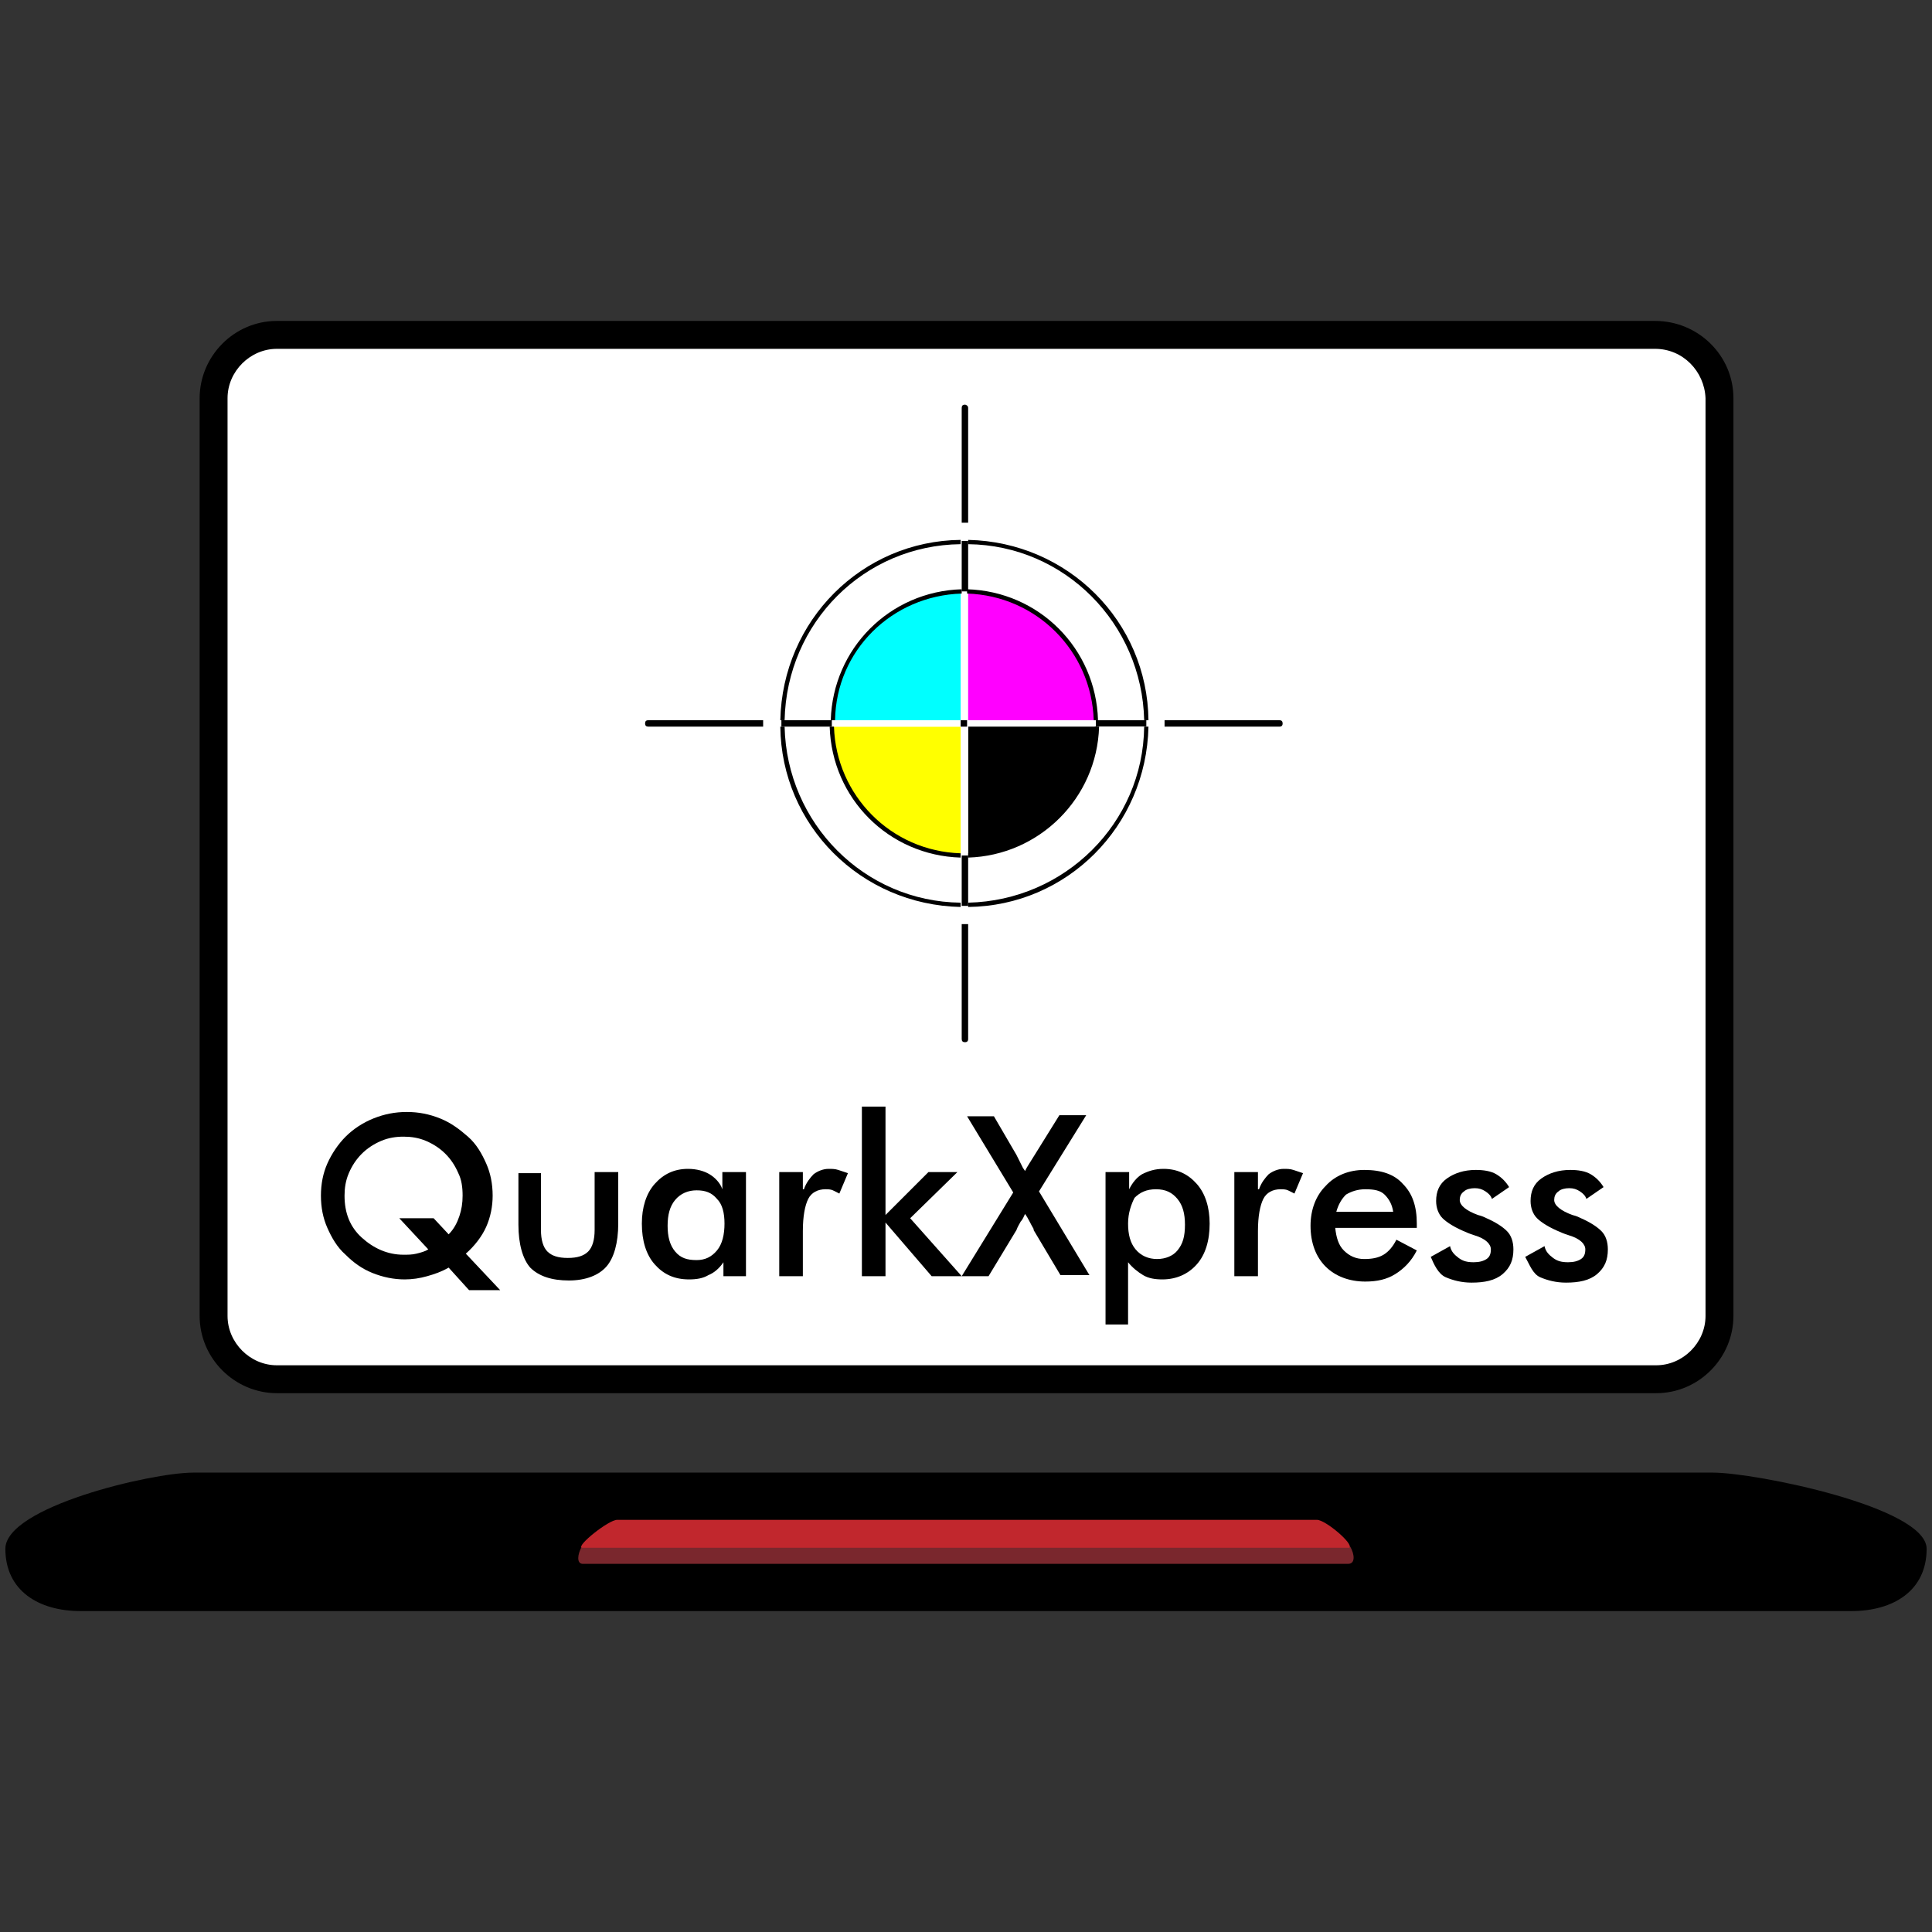 <?xml version="1.0" encoding="UTF-8"?>
<svg xmlns="http://www.w3.org/2000/svg" xmlns:xlink="http://www.w3.org/1999/xlink" version="1.1" x="0px" y="0px" viewBox="0 0 180 180" style="enable-background:new 0 0 180 180;" xml:space="preserve">
<rect x="0" y="0" width="180" height="180" fill="#333333" stroke="none"/>
<style type="text/css">
	.st0{fill:#FFFFFF;}
	.st1{fill:#C1272D;}
	.st2{fill:#4D4D4D;}
	.st3{stroke:#000000;stroke-width:0.931;stroke-miterlimit:10;}
	.st4{stroke:#000000;stroke-width:0.202;stroke-miterlimit:10;}
	.st5{fill:#7A272D;}
	.st6{fill:#FF00FF;}
	.st7{fill:#FFFF00;}
	.st8{fill:#00FFFF;}
	.st9{fill:#F2F2F2;}
	.st10{fill:#E6E6E6;}
	.st11{fill:#CCCCCC;}
	.st12{fill:#999999;}
	.st13{fill:#808080;}
	.st14{fill:#666666;}
	.st15{fill:#333333;}
	.st16{fill:#494A64;}
	.st17{fill:#222D77;}
	.st18{fill:#D2D6E5;}
	.st19{fill:#8A9BC1;}
</style>
<g id="Ebene_1">
	<g>
		<path d="M154.2,29.9H25.8c-4,0-7.2,3.3-7.2,7.2v85.5c0,4,3.3,7.2,7.2,7.2h128.5c4,0,7.2-3.3,7.2-7.2V37.1    C161.5,33.1,158.2,29.9,154.2,29.9z"></path>
		<path class="st0" d="M154.2,32.5H25.8c-2.5,0-4.6,2.1-4.6,4.6v85.5c0,2.5,2.1,4.6,4.6,4.6h128.5c2.5,0,4.6-2.1,4.6-4.6V37.1    C158.8,34.6,156.8,32.5,154.2,32.5z"></path>
		<path d="M172.5,150.1H7.5c-3.9,0-7-1.9-7-5.8l0,0c0-3.9,13.6-7.1,17.5-7.1h141.6c3.9,0,19.9,3.2,19.9,7.1l0,0    C179.5,148.2,176.4,150.1,172.5,150.1z"></path>
		<g>
			<path class="st5" d="M125.8,144.1c0,0-0.1,0-0.1,0H54.3c0,0-0.1,0-0.1,0c-0.4,0.7-0.5,1.6,0.1,1.6h71.3     C126.3,145.7,126.2,144.8,125.8,144.1z"></path>
			<path class="st1" d="M125.6,144.2c0.1,0,0.1,0,0.1,0c0.5-0.3-2.2-2.6-3-2.6H57.5c-0.8,0-3.8,2.4-3.3,2.6c0,0,0.1,0,0.1,0H125.6z"></path>
		</g>
	</g>
	<g>
		<path d="M119.2,67.1c0.2,0,0.3,0.1,0.3,0.3s-0.1,0.3-0.3,0.3h-10.7c0-0.1,0-0.2,0-0.3s0-0.2,0-0.3H119.2z"></path>
		<path d="M106.8,67.1c0,0.1,0,0.2,0,0.3s0,0.2,0,0.3h-4.7c0-0.1,0-0.2,0-0.3s0-0.2,0-0.3H106.8z"></path>
		<path class="st0" d="M106.8,67.1h-4.7c-0.2-6.5-5.4-11.8-12-12v-4.7C99.3,50.6,106.6,58,106.8,67.1z"></path>
		<path class="st0" d="M102.1,67.7h4.7c-0.2,9.1-7.5,16.5-16.6,16.6v-4.7C96.7,79.5,102,74.2,102.1,67.7z"></path>
		<path class="st0" d="M102.1,67.1c0,0.1,0,0.2,0,0.3s0,0.2,0,0.3h-12v-0.6H102.1z"></path>
		<path class="st6" d="M102.1,67.1h-12v-12C96.7,55.3,102,60.5,102.1,67.1z"></path>
		<path d="M90.2,67.7h12c-0.2,6.5-5.4,11.8-12,12V67.7z"></path>
		<path d="M90.2,86.1v10.7c0,0.2-0.1,0.3-0.3,0.3c-0.2,0-0.3-0.1-0.3-0.3V86.1c0.1,0,0.2,0,0.3,0S90,86.1,90.2,86.1z"></path>
		<path d="M90.2,79.7v4.7c-0.1,0-0.2,0-0.3,0s-0.2,0-0.3,0v-4.7c0.1,0,0.2,0,0.3,0S90,79.7,90.2,79.7z"></path>
		<path class="st0" d="M90.2,67.7v12c-0.1,0-0.2,0-0.3,0s-0.2,0-0.3,0v-12H90.2z"></path>
		<rect x="89.5" y="67.1" width="0.6" height="0.6"></rect>
		<path class="st0" d="M90.2,55.1v12h-0.6v-12c0.1,0,0.2,0,0.3,0S90,55.1,90.2,55.1z"></path>
		<path d="M90.2,50.4v4.7c-0.1,0-0.2,0-0.3,0s-0.2,0-0.3,0v-4.7c0.1,0,0.2,0,0.3,0S90,50.4,90.2,50.4z"></path>
		<path d="M90.2,38v10.7c-0.1,0-0.2,0-0.3,0s-0.2,0-0.3,0V38c0-0.2,0.1-0.3,0.3-0.3C90,37.7,90.2,37.8,90.2,38z"></path>
		<path class="st0" d="M89.5,79.7v4.7c-9.1-0.2-16.5-7.5-16.6-16.6h4.7C77.7,74.2,83,79.5,89.5,79.7z"></path>
		<path class="st7" d="M89.5,67.7v12c-6.5-0.2-11.8-5.4-12-12H89.5z"></path>
		<path class="st0" d="M89.5,67.1v0.6h-12c0-0.1,0-0.2,0-0.3s0-0.2,0-0.3H89.5z"></path>
		<path class="st8" d="M89.5,55.1v12h-12C77.7,60.5,83,55.3,89.5,55.1z"></path>
		<path class="st0" d="M89.5,50.4v4.7c-6.5,0.2-11.8,5.4-12,12h-4.7C73,58,80.4,50.6,89.5,50.4z"></path>
		<path d="M77.5,67.1c0,0.1,0,0.2,0,0.3s0,0.2,0,0.3h-4.7c0-0.1,0-0.2,0-0.3s0-0.2,0-0.3H77.5z"></path>
		<path d="M71.1,67.4c0,0.1,0,0.2,0,0.3H60.4c-0.2,0-0.3-0.1-0.3-0.3s0.1-0.3,0.3-0.3h10.7C71.1,67.2,71.1,67.3,71.1,67.4z"></path>
		<g>
			<path d="M90.2,84.5l0-0.4c9-0.2,16.3-7.4,16.4-16.4l0.4,0C106.8,77,99.4,84.4,90.2,84.5z"></path>
			<path d="M106.6,67.1c-0.2-9-7.4-16.3-16.4-16.4l0-0.4c9.3,0.2,16.7,7.6,16.8,16.8L106.6,67.1z"></path>
			<path d="M73.1,67.1l-0.4,0c0.2-9.3,7.6-16.7,16.8-16.8l0,0.4C80.5,50.8,73.3,58,73.1,67.1z"></path>
			<path d="M89.5,84.5c-9.3-0.2-16.7-7.6-16.8-16.8l0.4,0c0.2,9,7.4,16.3,16.4,16.4L89.5,84.5z"></path>
			<path d="M101.9,67.1c-0.2-6.4-5.3-11.6-11.8-11.8l0-0.4c6.7,0.2,12,5.5,12.2,12.2L101.9,67.1z"></path>
			<path d="M77.8,67.1l-0.4,0c0.2-6.7,5.5-12,12.2-12.2l0,0.4C83.1,55.5,77.9,60.6,77.8,67.1z"></path>
			<path d="M89.5,79.9c-6.7-0.2-12-5.5-12.2-12.2l0.4,0c0.2,6.4,5.3,11.6,11.8,11.8L89.5,79.9z"></path>
			<path d="M90.2,79.9l0-0.4c6.4-0.2,11.6-5.3,11.8-11.8l0.4,0C102.2,74.4,96.8,79.7,90.2,79.9z"></path>
		</g>
	</g>
</g>
<g id="Ebene_2">
	<g>
		<g>
			<path d="M43.4,116.8l3.2,3.4h-2.9l-1.9-2.1c-0.7,0.4-1.3,0.6-2,0.8c-0.7,0.2-1.4,0.3-2.1,0.3c-1,0-2-0.2-3-0.6     c-1-0.4-1.8-1-2.5-1.7c-0.8-0.7-1.3-1.6-1.7-2.5c-0.4-0.9-0.6-1.9-0.6-3s0.2-2.1,0.6-3c0.4-0.9,1-1.8,1.7-2.5     c0.7-0.7,1.6-1.3,2.6-1.7c1-0.4,2-0.6,3.1-0.6c1.1,0,2.1,0.2,3.1,0.6c1,0.4,1.8,1,2.6,1.7c0.8,0.7,1.3,1.6,1.7,2.5     c0.4,0.9,0.6,1.9,0.6,3c0,1-0.2,2-0.6,2.9S44.2,116.1,43.4,116.8z M40.4,113.5l1.4,1.5c0.5-0.5,0.8-1.1,1-1.7     c0.2-0.6,0.3-1.2,0.3-1.9c0-0.8-0.1-1.5-0.4-2.1c-0.3-0.7-0.7-1.3-1.2-1.8c-0.5-0.5-1.1-0.9-1.8-1.2c-0.7-0.3-1.4-0.4-2.1-0.4     c-0.7,0-1.4,0.1-2.1,0.4c-0.7,0.3-1.3,0.7-1.8,1.2c-0.5,0.5-0.9,1.1-1.2,1.8c-0.3,0.7-0.4,1.4-0.4,2.1c0,1.6,0.5,2.9,1.6,3.9     s2.4,1.6,3.9,1.6c0.4,0,0.8,0,1.2-0.1c0.4-0.1,0.8-0.2,1.1-0.4l-2.7-2.9H40.4z"></path>
			<path d="M50.4,109.2v5.4c0,0.9,0.2,1.6,0.6,2s1,0.6,1.9,0.6s1.5-0.2,1.9-0.6c0.4-0.4,0.6-1.1,0.6-2v-5.4h2.2v4.8     c0,1.8-0.4,3.2-1.1,4s-1.9,1.3-3.5,1.3c-1.6,0-2.8-0.4-3.6-1.2c-0.7-0.8-1.1-2.2-1.1-4v-4.8H50.4z"></path>
			<path d="M69.6,118.9h-2.2v-1.3c-0.4,0.6-0.9,1-1.4,1.2c-0.5,0.3-1.1,0.4-1.8,0.4c-1.4,0-2.4-0.5-3.2-1.4s-1.2-2.2-1.2-3.8     c0-1.5,0.4-2.8,1.2-3.7s1.8-1.4,3.1-1.4c0.8,0,1.5,0.2,2,0.5s1,0.8,1.2,1.4v-1.6h2.2V118.9z M67.5,114c0-1-0.2-1.8-0.7-2.3     c-0.5-0.6-1.1-0.8-1.9-0.8c-0.8,0-1.5,0.3-2,0.9s-0.7,1.4-0.7,2.4c0,1,0.2,1.8,0.7,2.4c0.5,0.6,1.1,0.8,2,0.8     c0.8,0,1.4-0.3,1.9-0.9S67.5,115,67.5,114z"></path>
			<path d="M74.9,110.8c0.2-0.6,0.6-1.1,0.9-1.4c0.4-0.3,0.9-0.5,1.4-0.5c0.3,0,0.6,0,0.9,0.1c0.3,0.1,0.6,0.2,0.9,0.3l-0.8,1.9     c-0.2-0.1-0.4-0.2-0.6-0.3s-0.5-0.1-0.7-0.1c-0.7,0-1.3,0.3-1.6,0.9c-0.3,0.6-0.5,1.6-0.5,3v4.2h-2.2v-9.7h2.2V110.8z"></path>
			<path d="M80.3,118.9v-15.8h2.2v10.1l4-4h2.7l-4.4,4.3l4.8,5.4h-2.8l-4.3-5v5H80.3z"></path>
			<path d="M89.6,118.9l4.8-7.8l-4.3-7.1h2.5l2.1,3.6c0.1,0.2,0.3,0.6,0.6,1.2l0.2,0.3c0.1-0.2,0.2-0.4,0.4-0.7s0.3-0.5,0.5-0.8     l2.3-3.7h2.5l-4.4,7.1l4.7,7.8h-2.7l-2.5-4.2l0-0.1c-0.3-0.5-0.5-1-0.8-1.4c-0.1,0.2-0.2,0.5-0.4,0.7c-0.1,0.2-0.3,0.5-0.4,0.8     l-2.6,4.3H89.6z"></path>
			<path d="M103,123.4v-14.2h2.2v1.6c0.3-0.6,0.7-1.1,1.2-1.4c0.6-0.3,1.2-0.5,2-0.5c1.3,0,2.3,0.5,3.1,1.4s1.2,2.2,1.2,3.7     c0,1.6-0.4,2.9-1.2,3.8s-1.9,1.4-3.2,1.4c-0.7,0-1.3-0.1-1.8-0.4c-0.5-0.3-1-0.7-1.4-1.2v5.8H103z M105.1,114     c0,1,0.2,1.8,0.7,2.4c0.5,0.6,1.2,0.9,2,0.9c0.8,0,1.5-0.3,1.9-0.8c0.5-0.6,0.7-1.3,0.7-2.4c0-1-0.2-1.8-0.7-2.4     c-0.5-0.6-1.1-0.9-2-0.9s-1.5,0.3-2,0.8C105.4,112.2,105.1,113,105.1,114z"></path>
			<path d="M117.3,110.8c0.2-0.6,0.6-1.1,0.9-1.4c0.4-0.3,0.9-0.5,1.4-0.5c0.3,0,0.6,0,0.9,0.1c0.3,0.1,0.6,0.2,0.9,0.3l-0.8,1.9     c-0.2-0.1-0.4-0.2-0.6-0.3c-0.2-0.1-0.5-0.1-0.7-0.1c-0.7,0-1.3,0.3-1.6,0.9c-0.3,0.6-0.5,1.6-0.5,3v4.2h-2.2v-9.7h2.2V110.8z"></path>
			<path d="M132.1,114.4h-7.7c0.1,0.9,0.3,1.6,0.8,2.1c0.5,0.5,1.1,0.8,1.9,0.8c0.7,0,1.3-0.1,1.8-0.4s0.9-0.8,1.2-1.4l1.9,1     c-0.5,1-1.2,1.7-2,2.2c-0.8,0.5-1.7,0.7-2.8,0.7c-1.5,0-2.8-0.5-3.7-1.4c-0.9-0.9-1.4-2.2-1.4-3.8c0-1.5,0.5-2.8,1.4-3.7     c0.9-1,2.2-1.5,3.6-1.5c1.6,0,2.8,0.4,3.6,1.3c0.9,0.9,1.3,2.1,1.3,3.7V114.4z M129.8,112.9c-0.1-0.7-0.4-1.2-0.8-1.6     c-0.4-0.4-1-0.5-1.8-0.5c-0.7,0-1.3,0.2-1.8,0.5c-0.4,0.4-0.7,0.9-0.9,1.6H129.8z"></path>
			<path d="M133.3,117.1l1.8-1c0.1,0.5,0.4,0.8,0.8,1.1c0.4,0.3,0.8,0.4,1.4,0.4c0.5,0,0.9-0.1,1.2-0.3s0.4-0.5,0.4-0.9     c0-0.5-0.5-1-1.5-1.3c-0.3-0.1-0.6-0.2-0.8-0.3c-1-0.4-1.8-0.9-2.2-1.3c-0.4-0.4-0.6-1-0.6-1.6c0-0.9,0.3-1.6,1-2.1     s1.6-0.8,2.7-0.8c0.7,0,1.4,0.1,1.9,0.4c0.5,0.3,0.9,0.7,1.2,1.2l-1.6,1.1c-0.1-0.3-0.3-0.5-0.6-0.7c-0.3-0.2-0.6-0.3-1-0.3     c-0.4,0-0.8,0.1-1,0.3c-0.3,0.2-0.4,0.5-0.4,0.8c0,0.5,0.6,1,1.7,1.4c0.4,0.1,0.6,0.2,0.8,0.3c0.9,0.4,1.5,0.8,1.9,1.2     c0.4,0.4,0.6,1,0.6,1.7c0,1-0.3,1.7-1,2.3s-1.7,0.8-2.9,0.8c-0.9,0-1.7-0.2-2.4-0.5S133.6,117.8,133.3,117.1z"></path>
			<path d="M142.1,117.1l1.8-1c0.1,0.5,0.4,0.8,0.8,1.1c0.4,0.3,0.8,0.4,1.4,0.4c0.5,0,0.9-0.1,1.2-0.3s0.4-0.5,0.4-0.9     c0-0.5-0.5-1-1.5-1.3c-0.3-0.1-0.6-0.2-0.8-0.3c-1-0.4-1.8-0.9-2.2-1.3c-0.4-0.4-0.6-1-0.6-1.6c0-0.9,0.3-1.6,1-2.1     s1.6-0.8,2.7-0.8c0.7,0,1.4,0.1,1.9,0.4c0.5,0.3,0.9,0.7,1.2,1.2l-1.6,1.1c-0.1-0.3-0.3-0.5-0.6-0.7c-0.3-0.2-0.6-0.3-1-0.3     c-0.4,0-0.8,0.1-1,0.3c-0.3,0.2-0.4,0.5-0.4,0.8c0,0.5,0.6,1,1.7,1.4c0.4,0.1,0.6,0.2,0.8,0.3c0.9,0.4,1.5,0.8,1.9,1.2     c0.4,0.4,0.6,1,0.6,1.7c0,1-0.3,1.7-1,2.3s-1.7,0.8-2.9,0.8c-0.9,0-1.7-0.2-2.4-0.5S142.5,117.8,142.1,117.1z"></path>
		</g>
	</g>
</g>
</svg>
